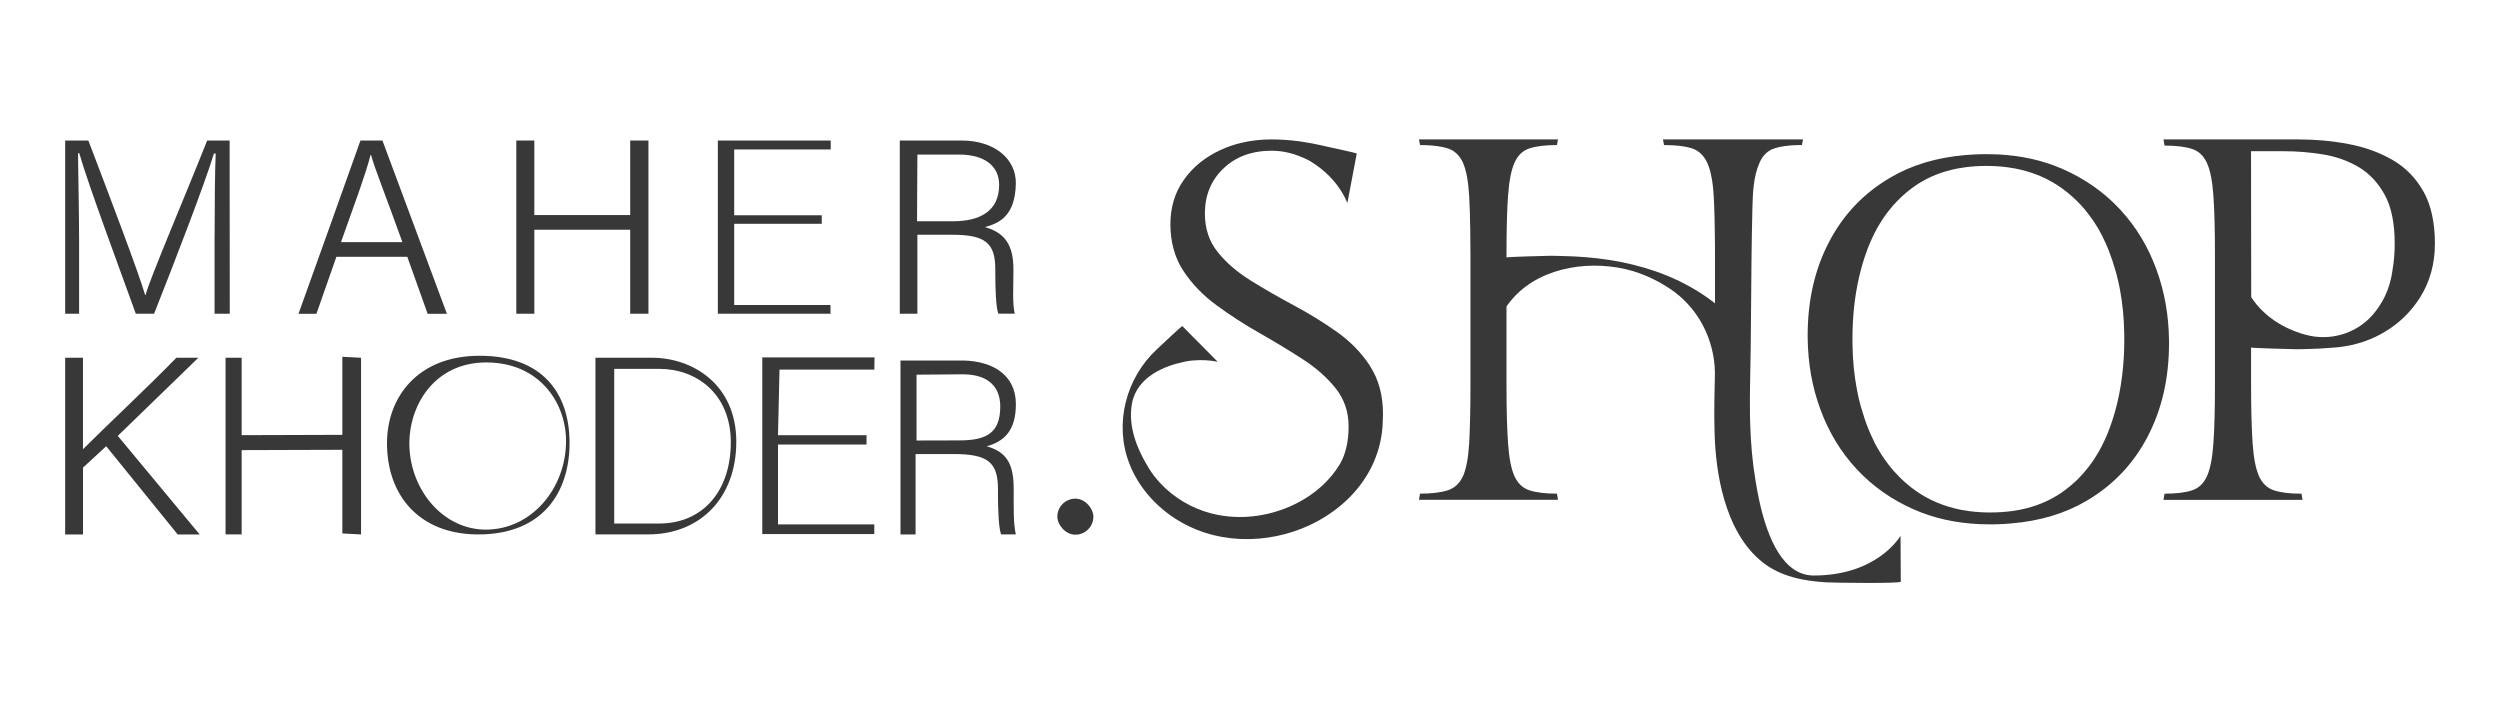 <?xml version="1.0" encoding="UTF-8"?> <svg xmlns="http://www.w3.org/2000/svg" id="Layer_1" data-name="Layer 1" viewBox="0 0 700.6 202.43"><defs><style> .cls-1 { fill: #383838; stroke-width: 0px; } </style></defs><g><path class="cls-1" d="m60.14,66.31c0-9.23.09-18.29.31-23.29h-.5c-2.46,8.23-11.22,30.9-16.77,44.9h-5.12c-4.2-11.67-13.25-35.93-15.85-44.98h-.35c.05,5.54.31,16.56.31,24.89v20.09h-3.9v-48.54h6.49c5.9,15.46,14.03,36.85,15.91,43.28h.13c.98-4.06,11.09-27.73,17.26-43.28h6.29l.04,48.54h-4.26v-21.62h0Z"></path><path class="cls-1" d="m94.27,71.97l-5.59,15.96h-5.03c4.75-13.13,12.04-33.65,17.36-48.54h6.17l18.06,48.54h-5.4l-5.7-15.96h-19.87Zm18.5-4.11c-4.84-13.47-7.83-20.8-8.78-24.43h-.14c-1.52,5.85-4.35,13.29-8.29,24.43h17.22Z"></path><path class="cls-1" d="m144.69,39.38h5.05v20.89h26.87v-20.89h5.11v48.54h-5.11v-23.54h-26.87v23.54h-5.05v-48.54Z"></path><path class="cls-1" d="m230.29,62.71h-24.54v22.76h26.97l.04,2.45h-31.59v-48.54h31.63v2.51h-27.05v18.44h24.54v2.39h0Z"></path><path class="cls-1" d="m257.09,65.8v22.12h-4.93v-48.54h17.36c8.94,0,15.38,4.97,15.16,12.28-.27,8.95-4.69,10.9-8.66,11.98,5.52,1.54,7.98,4.96,7.98,11.78v.74c0,4.56-.31,8.85.37,11.75h-4.6c-.68-1.91-.85-6.86-.85-11.61v-.86c0-7.36-2.84-9.65-12.03-9.65h-9.79Zm-.1-3.8h10.19c7.4,0,12.82-2.84,12.82-10.17,0-5.45-4.28-8.51-11.17-8.51h-11.74l-.1,18.68h0Z"></path><path class="cls-1" d="m18.26,100.26h4.99v25.64c6.04-6.07,18.66-17.89,26.17-25.64h6.16l-22.57,21.89,22.94,27.62h-6.16l-20.03-24.72-6.5,5.99v18.73h-5v-49.51Z"></path><path class="cls-1" d="m63.21,100.26h4.51v21.69l28.22-.09v-21.88l5.24.28v49.51l-5.24-.28v-23.44l-28.22.09v23.62h-4.51v-49.51Z"></path><path class="cls-1" d="m159.61,124.13c0,13.82-7.5,25.64-25.58,25.64-16.46,0-25.58-10.86-25.58-25.55,0-12.89,8.57-24.52,25.95-24.52s25.21,10.21,25.21,24.43h0Zm-44.88.87c.34,12.33,9.41,23.42,21.44,23.42,12.76,0,22.46-11.54,22.46-24.83,0-10.8-7.55-22.02-22.34-22.02s-21.87,12.41-21.56,23.42h0Z"></path><path class="cls-1" d="m166.88,100.25h15.79c11.55,0,23.67,7.57,23.67,23.52s-10.33,25.99-24.68,25.99h-14.79v-49.51Zm5.24,46.46h12.61c12.22,0,20.07-9.1,20.07-22.75s-9.69-20.59-19.99-20.59h-12.68v43.34h0Z"></path><path class="cls-1" d="m242.84,124.58h-24.81v22.38h26.98v2.7h-31.39v-49.51h31.46l-.05,3.43h-26.58l-.42,18.38h24.81v2.62Z"></path><path class="cls-1" d="m256.58,127.27v22.5h-4.23v-48.74h17.73c7.97.21,14.61,3.93,14.61,12.23,0,7.3-3.15,10.41-8.18,11.81,5.64,1.57,7.57,5,7.57,11.95v.76c0,4.65-.1,9.03.6,11.98h-4.14c-.7-1.95-.87-7-.87-11.84v-.88c0-7.51-2.9-9.79-12.29-9.79h-10.81Zm.26-3.82l12.01-.03c7.56,0,11.46-2.05,11.46-9.52,0-5.56-3.46-9-10.49-9l-12.97.1v18.45Z"></path></g><rect class="cls-1" x="296.31" y="139.74" width="10.1" height="10.1" rx="5.05" ry="5.05"></rect><g><path class="cls-1" d="m532.58,150.17s0,.01-.01.03c-.39.65-6.87,11.08-24.28,11.08-8.54,0-13-10.35-15.32-21.21-.36-1.67-.68-3.38-.94-5.04-.03-.17-.06-.36-.09-.55-.87-5.18-1.3-10.42-1.46-15.67-.03-.79-.04-1.47-.06-1.99-.01-.43-.01-.87-.01-1.3h0c-.04-2.78-.01-5.54.04-8.3.15-6.15.2-12.28.25-18.43.04-5.02.07-10.06.13-15.08.06-5.22.14-10.43.27-15.65.11-4.11.29-8.58,1.98-12.44.91-2.08,2.31-3.42,4.18-4.04,1.64-.56,3.81-.85,6.52-.92.3-.01.59-.01.91-.01h.29l.29-1.59h-39.24l.29,1.59c3.36,0,5.99.32,7.86.94,1.46.48,2.63,1.4,3.54,2.76.26.39.51.82.72,1.28.45.95.81,2.14,1.1,3.55.35,1.62.58,3.54.71,5.76.19,3.46.32,7.94.35,13.42.01,1.07.01,2.18.01,3.32v13.33c-.16-.14-.3-.26-.46-.37-4.04-3.09-8.37-5.5-12.91-7.36-1.11-.46-2.22-.88-3.36-1.27-8.34-2.9-17.26-4.1-26.23-4.27-1.05-.01-2.11-.07-3.19-.06-1.07.01-10.39.26-12.28.43v-.43c0-1.14,0-2.25.01-3.32.04-5.48.17-9.96.42-13.42.29-4.14.88-7.24,1.8-9.31.91-2.06,2.31-3.42,4.19-4.04,1.88-.62,4.44-.94,7.72-.94l.29-1.59h-38.96l.29,1.59c.55,0,1.07.01,1.57.03,2.54.09,4.6.39,6.22.91,1.92.62,3.33,1.98,4.26,4.04.91,2.06,1.49,5.17,1.73,9.31.14,2.57.25,5.67.3,9.34.04,2.25.06,4.72.06,7.4v35.78c0,7.03-.13,12.6-.36,16.74-.25,4.14-.82,7.21-1.73,9.23-.87,1.88-2.15,3.16-3.87,3.82-.13.06-.26.1-.39.15-1.93.62-4.53.94-7.79.94l-.29,1.73h38.96l-.29-1.73c-3.27,0-5.84-.32-7.72-.94-1.88-.62-3.28-1.95-4.19-3.97-.92-2.02-1.51-5.09-1.8-9.23-.27-3.9-.42-9.03-.43-15.47v-22.87c.23-.35.48-.68.75-1,7.36-9.58,21.17-12.02,32.49-9.46,2.63.59,5.15,1.51,7.56,2.67,1.08.52,2.15,1.08,3.17,1.69.52.32,1.02.63,1.52.95.04.03.1.06.14.09,7.98,5.22,12.67,14.23,12.78,23.75-.1,4.98-.26,9.97-.14,14.93,0,.81.03,1.62.06,2.42.17,5.28.85,11.85,2.71,18.17,1.95,6.62,5.21,13.13,10.72,17.5,5.07,4.03,11.54,5.25,17.85,5.63,2.11.12,20.88.38,20.88-.19-.03-4.27-.04-8.56-.07-12.84Z"></path><path class="cls-1" d="m607.84,95.23c-.09-6.97-1.26-13.53-3.52-19.71-2.35-6.45-5.77-12.08-10.24-16.88-4.47-4.8-9.86-8.58-16.16-11.33-5.42-2.37-11.44-3.71-18.05-4.04-1.07-.04-2.14-.07-3.23-.07-.69,0-1.37.01-2.03.03-.65.01-1.3.04-1.93.09-.65.04-1.3.09-1.95.14-7.99.68-15,2.78-20.99,6.31-7.46,4.37-13.19,10.39-17.17,18.04-4,7.65-5.99,16.38-5.99,26.19,0,.3,0,.62.01.92.09,6.97,1.25,13.53,3.52,19.71,2.35,6.45,5.77,12.08,10.24,16.88,4.47,4.8,9.85,8.58,16.16,11.33,5.42,2.37,11.44,3.71,18.05,4.04,1.05.04,2.14.07,3.23.07.68,0,1.37-.01,2.03-.03.65-.01,1.3-.04,1.93-.09.66-.04,1.31-.09,1.95-.15,7.99-.68,15.01-2.78,20.99-6.3,7.46-4.37,13.19-10.39,17.17-18.04,4-7.65,5.99-16.38,5.99-26.19,0-.3,0-.62-.01-.92Zm-50.05,48.39c-2.09,0-4.1-.13-6.03-.39-.74-.1-1.46-.22-2.16-.35-4.89-.97-9.23-2.8-13.01-5.54-1.44-1.04-2.8-2.19-4.07-3.43-.62-.62-1.23-1.27-1.82-1.93-.03-.01-.04-.01-.03-.03-.29-.33-.56-.66-.85-1.01-.56-.69-1.11-1.41-1.62-2.16-.27-.38-.52-.75-.78-1.14-.3-.43-.58-.88-.84-1.34-.2-.35-.4-.69-.59-1.04-.24-.4-.48-.82-.68-1.26-.04-.1-.1-.2-.14-.32-.59-1.17-1.14-2.38-1.64-3.65-.75-1.89-1.41-3.87-1.98-5.89-.09-.32-.17-.63-.26-.95-.26-.95-.49-1.9-.68-2.89-.1-.49-.2-.98-.29-1.47-.71-3.81-1.1-7.82-1.17-12.05-.01-.25-.03-.51-.01-.77-.01-.25-.01-.49-.01-.75v-.13c0-1.75.04-3.46.14-5.15.42-7.27,1.75-13.91,3.97-19.88.85-2.29,1.85-4.44,2.97-6.44.23-.39.46-.79.71-1.17.22-.39.46-.76.72-1.14.51-.75,1.02-1.49,1.57-2.18.45-.58.91-1.14,1.38-1.67.04-.04.07-.09.12-.13.35-.39.71-.77,1.07-1.14.4-.42.82-.82,1.26-1.23.03-.04.04-.07.07-.07.84-.75,1.7-1.47,2.61-2.15,2.74-2.06,5.81-3.61,9.23-4.66,1.14-.35,2.32-.65,3.54-.88.69-.13,1.41-.25,2.14-.35,1.92-.26,3.92-.39,6.02-.39s4.1.13,6.03.39c.74.1,1.46.22,2.16.35,4.89.97,9.23,2.8,13.01,5.54,1.44,1.04,2.8,2.19,4.07,3.43.65.62,1.25,1.27,1.82,1.93,0,0,.01.01.03.03.32.33.59.66.85,1.01.56.69,1.11,1.41,1.62,2.16.29.38.55.75.78,1.14.29.43.56.88.84,1.34.22.35.42.68.59,1.04.23.42.45.84.68,1.26.04.1.1.2.14.32.59,1.17,1.14,2.38,1.64,3.65.75,1.89,1.41,3.87,1.98,5.89.09.32.17.63.26.95.24.95.48,1.9.68,2.89.11.49.2.98.29,1.47.71,3.81,1.1,7.82,1.17,12.05.01.25.03.51.01.76.01.25.01.49.01.75v.27c0,1.7-.04,3.38-.14,5.01-.42,7.27-1.75,13.91-3.97,19.88-.85,2.29-1.85,4.44-2.97,6.44-.22.4-.45.78-.71,1.17-.23.39-.48.77-.72,1.14-.49.75-1.02,1.49-1.57,2.18-.45.58-.91,1.13-1.38,1.67-.03.04-.07.09-.11.13-.35.39-.69.76-1.07,1.14-.39.43-.82.85-1.26,1.23-.03.01-.04.04-.07.07-.84.75-1.7,1.47-2.61,2.15-2.74,2.06-5.82,3.61-9.23,4.66-1.14.35-2.32.65-3.53.88-.69.13-1.41.25-2.14.35-1.92.26-3.92.39-6.02.39Z"></path><path class="cls-1" d="m679.17,53.71c-2.12-3.79-5.01-6.75-8.66-8.87-3.67-2.12-7.78-3.61-12.34-4.47-4.57-.87-9.26-1.3-14.07-1.3h-37.8l.29,1.73c3.26,0,5.84.32,7.72.94,1.88.62,3.26,1.95,4.18,3.97.91,2.02,1.52,5.09,1.8,9.23.29,4.14.43,9.71.43,16.74v35.78c0,7.03-.14,12.6-.43,16.74-.29,4.14-.89,7.21-1.8,9.24-.92,2.02-2.31,3.35-4.18,3.97-1.88.62-4.46.94-7.72.94l-.29,1.73h38.96l-.29-1.73c-3.28,0-5.84-.32-7.72-.94-1.88-.62-3.27-1.95-4.18-3.97-.92-2.02-1.51-5.09-1.8-9.24-.29-4.14-.43-9.71-.43-16.74v-10.07s0-1.31,0,0c0,.16,11.43.46,12.61.48,1.08.01,2.14-.04,3.19-.06,2.28-.04,4.55-.16,6.81-.36.03.01.06.01.09,0,.88-.06,1.76-.14,2.64-.26,3.78-.49,7.33-1.62,10.66-3.36.49-.26.97-.52,1.43-.81,4.01-2.37,7.29-5.54,9.83-9.51,2.83-4.43,4.26-9.52,4.26-15.29s-1.07-10.71-3.17-14.5Zm-8.66,21.77c-.71,5.74-3.07,9.93-5.75,12.93-4.63,5.18-11.96,7.27-18.65,5.39-.06-.02-.12-.03-.18-.05-.01.01-.03.01-.04,0-6-1.69-11.41-5.06-14.96-10.39-.03-.04-.04-.06-.04-.06-.01,2.19-.06-40.92-.06-40.92h9.38c3.46,0,7.01.29,10.68.87,3.65.58,7,1.76,10.03,3.53,3.03,1.78,5.48,4.37,7.36,7.79,1.88,3.42,2.81,7.96,2.81,13.64,0,2.65-.19,5.08-.59,7.29h.01Z"></path><path class="cls-1" d="m383.99,102.63c-2.41-3.71-5.51-6.9-9.31-9.6-3.81-2.7-7.82-5.16-12.05-7.43-4.24-2.27-8.25-4.57-12.05-6.93-3.81-2.35-6.91-5.02-9.31-8.01-2.41-2.99-3.61-6.59-3.61-10.82,0-5.09,1.73-9.31,5.19-12.62,3.46-3.32,7.98-4.98,13.56-4.98,3.36,0,6.75.87,10.17,2.6.25.13.49.26.72.4.01,0,.03,0,.04.03.92.56,1.82,1.18,2.67,1.85.06.04.1.09.16.13,3.16,2.51,5.74,5.68,7.39,9.54.03.04.04.06.04.06.84-4.37,1.66-8.71,2.48-13.09.04-.25.1-.51.14-.75,0-.1-5.27-1.25-8.94-2.05-.22-.06-.45-.1-.66-.16-.1-.03-.19-.04-.29-.06-.14-.03-.27-.06-.4-.09-.12-.03-.23-.04-.35-.07-.72-.14-1.24-.26-1.53-.32-.3-.06-.62-.13-.92-.17-.53-.1-1.05-.17-1.57-.26-.07-.01-.16-.03-.23-.04-.19-.03-.36-.06-.55-.09-.23-.04-.45-.07-.68-.1-2.64-.36-5.25-.53-7.84-.53-2.96,0-5.77.32-8.44.97-2.01.48-3.94,1.14-5.77,1.99-4.29,1.98-7.71,4.73-10.24,8.3-2.55,3.56-3.82,7.75-3.82,12.55s1.2,9.34,3.61,12.99c2.4,3.65,5.5,6.88,9.31,9.67,3.79,2.78,7.81,5.38,12.05,7.79,4.23,2.41,8.24,4.83,12.05,7.29,3.8,2.45,6.9,5.19,9.31,8.22,2.4,3.03,3.61,6.57,3.61,10.6,0,4.27-.81,7.79-2.41,10.58-.03.04-.04.07-.07.1-1.27,2.11-2.87,4.05-4.72,5.8-3.09,2.89-6.82,5.15-10.88,6.68-6.44,2.44-13.68,3.02-20.39,1.28-5.43-1.4-10.53-4.39-14.39-8.57-.23-.25-.45-.49-.65-.74-.03-.01-.04-.04-.06-.06-.03-.04-.07-.1-.13-.16-1.1-1.28-2.06-2.67-2.86-4.14-.03-.06-.07-.11-.12-.19-2.44-4.13-5.24-10.55-4.02-16.98,1.46-7.72,9.65-10.56,14.18-11.54.01,0,.04-.01.06-.01.56-.14,1.15-.26,1.74-.35.35-.04.71-.09,1.05-.11.12-.01.17-.01.17-.01,2.22-.2,4.47-.1,6.74.35.06.01.07.01.07.01-1.69-1.72-3.39-3.43-5.08-5.14l-1.86-1.86c-.98-1-1.98-2.01-2.97-3-.23,0-6.51,5.93-7.13,6.51-8.64,8.02-12.03,20.82-7.73,31.97,1.2,3.12,2.91,5.99,5.04,8.54,4.23,5.11,9.97,8.92,16.36,10.94,6.38,2.02,13.25,2.24,19.78.91,6.55-1.33,12.84-4.2,18.09-8.61,2.63-2.19,4.98-4.79,6.88-7.75,1.92-2.94,3.35-6.32,4.14-9.8.43-1.88.69-3.82.74-5.79.01-.06.01-.1.01-.16.04-.71.06-1.43.06-2.16,0-5.19-1.21-9.64-3.61-13.35Z"></path></g></svg> 